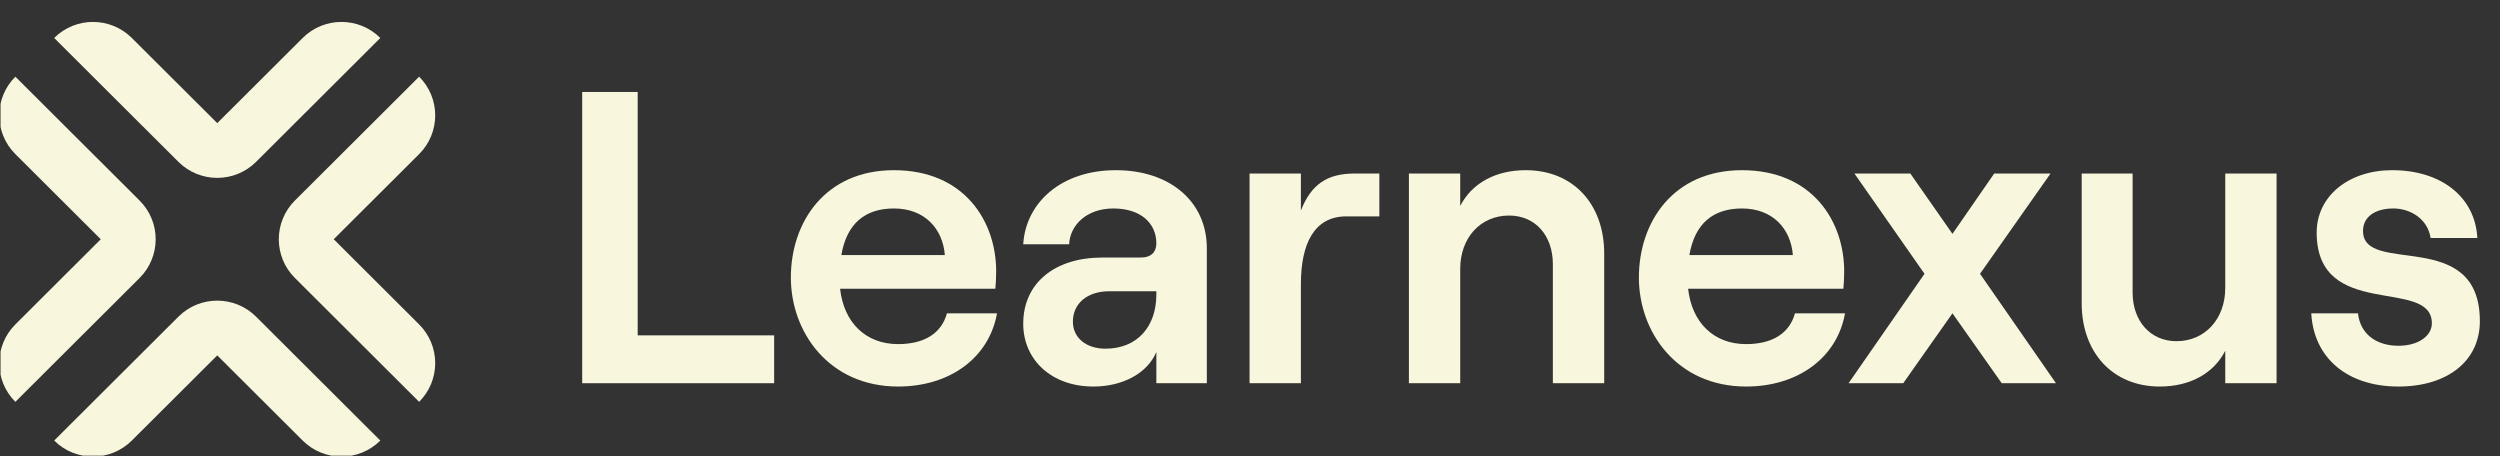 <svg width="137" height="25" viewBox="0 0 137 25" fill="none" xmlns="http://www.w3.org/2000/svg">
<rect x="0" y="0" width="137" height="25" fill="#333333" stroke="none"/>
<g clip-path="url(#clip0_720_2665)">
<path fill-rule="evenodd" clip-rule="evenodd" d="M22.968 8.444C24.143 7.273 24.143 5.373 22.968 4.202L16.16 10.99C14.985 12.162 14.985 14.061 16.16 15.232L22.968 22.021C24.143 20.849 24.143 18.95 22.968 17.778L18.288 13.111L22.968 8.444Z" fill="#F8F6DD"/>
<path fill-rule="evenodd" clip-rule="evenodd" d="M7.224 2.081C6.049 0.909 4.144 0.909 2.969 2.081L9.777 8.869C10.953 10.04 12.858 10.04 14.033 8.869L20.841 2.081C19.666 0.909 17.761 0.909 16.586 2.081L11.905 6.747L7.224 2.081Z" fill="#F8F6DD"/>
<path fill-rule="evenodd" clip-rule="evenodd" d="M0.842 17.778C-0.333 18.95 -0.333 20.849 0.842 22.021L7.65 15.233C8.825 14.061 8.825 12.162 7.65 10.99L0.842 4.202C-0.333 5.373 -0.333 7.273 0.842 8.445L5.522 13.111L0.842 17.778Z" fill="#F8F6DD"/>
<path fill-rule="evenodd" clip-rule="evenodd" d="M16.586 24.142C17.761 25.314 19.666 25.314 20.841 24.142L14.033 17.354C12.857 16.182 10.952 16.182 9.777 17.354L2.969 24.142C4.144 25.314 6.049 25.314 7.224 24.142L11.905 19.475L16.586 24.142Z" fill="#F8F6DD"/>
<path d="M42.423 21V18.378H34.945V5.04H31.904V21H42.423Z" fill="#F8F6DD"/>
<path d="M51.892 17.17C51.594 18.264 50.657 18.857 49.216 18.857C47.432 18.857 46.243 17.671 46.037 15.824H54.544C54.567 15.596 54.59 15.254 54.59 14.867C54.59 12.131 52.852 9.326 48.987 9.326C45.214 9.326 43.339 12.176 43.339 15.209C43.339 18.218 45.443 21.182 49.216 21.182C52.051 21.182 54.201 19.609 54.636 17.17H51.892ZM48.987 11.424C50.657 11.424 51.663 12.518 51.777 13.978H46.106C46.403 12.245 47.41 11.424 48.987 11.424Z" fill="#F8F6DD"/>
<path d="M61.15 9.326C58.154 9.326 56.211 11.105 56.073 13.385H58.589C58.634 12.359 59.526 11.424 61.013 11.424C62.499 11.424 63.368 12.222 63.368 13.339C63.368 13.795 63.094 14.114 62.522 14.114H60.395C57.811 14.114 56.073 15.505 56.073 17.74C56.073 19.723 57.628 21.182 59.915 21.182C61.562 21.182 62.888 20.43 63.368 19.29V21H66.135V13.613C66.135 11.014 64.077 9.326 61.15 9.326ZM60.578 19.108C59.526 19.108 58.794 18.515 58.794 17.626C58.794 16.622 59.595 15.961 60.784 15.961H63.368V16.144C63.368 17.876 62.339 19.108 60.578 19.108Z" fill="#F8F6DD"/>
<path d="M75.588 9.509H74.239C72.752 9.509 71.861 10.079 71.289 11.538V9.509H68.476V21H71.289V15.574C71.289 13.385 71.998 11.857 73.781 11.857H75.588V9.509Z" fill="#F8F6DD"/>
<path d="M80.02 21V14.73C80.02 13.043 81.118 11.812 82.696 11.812C84.137 11.812 85.097 12.906 85.097 14.479V21H87.91V13.886C87.91 11.196 86.218 9.326 83.611 9.326C81.964 9.326 80.661 10.033 80.02 11.287V9.509H77.208V21H80.02Z" fill="#F8F6DD"/>
<path d="M98.363 17.17C98.066 18.264 97.128 18.857 95.687 18.857C93.904 18.857 92.715 17.671 92.509 15.824H101.016C101.038 15.596 101.061 15.254 101.061 14.867C101.061 12.131 99.323 9.326 95.459 9.326C91.686 9.326 89.811 12.176 89.811 15.209C89.811 18.218 91.914 21.182 95.687 21.182C98.523 21.182 100.673 19.609 101.107 17.17H98.363ZM95.459 11.424C97.128 11.424 98.134 12.518 98.249 13.978H92.578C92.875 12.245 93.881 11.424 95.459 11.424Z" fill="#F8F6DD"/>
<path d="M108.505 15.004L112.369 9.509H109.282L106.995 12.815L104.686 9.509H101.622L105.463 15.004L101.302 21H104.297L106.995 17.17L109.694 21H112.667L108.505 15.004Z" fill="#F8F6DD"/>
<path d="M121.944 9.509V15.779C121.944 17.466 120.846 18.697 119.268 18.697C117.85 18.697 116.867 17.603 116.867 16.03V9.509H114.077V16.622C114.077 19.313 115.77 21.182 118.354 21.182C120 21.182 121.303 20.476 121.944 19.222V21H124.756V9.509H121.944Z" fill="#F8F6DD"/>
<path d="M131.436 21.182C134.135 21.182 135.896 19.769 135.896 17.603C135.896 12.404 129.493 15.14 129.493 12.655C129.493 11.88 130.156 11.424 131.162 11.424C132.054 11.424 133.037 11.971 133.197 13.043H135.758C135.644 10.808 133.792 9.326 131.093 9.326C128.715 9.326 126.954 10.74 126.954 12.746C126.954 17.603 133.266 15.163 133.266 17.717C133.266 18.401 132.534 18.948 131.436 18.948C130.179 18.948 129.333 18.264 129.218 17.17H126.657C126.794 19.632 128.647 21.182 131.436 21.182Z" fill="#F8F6DD"/>
</g>
<defs>
<clipPath id="clip0_720_2665">
<rect width="136" height="24" fill="white" transform="translate(0.03 0.971)"/>
</clipPath>
</defs>
</svg>
